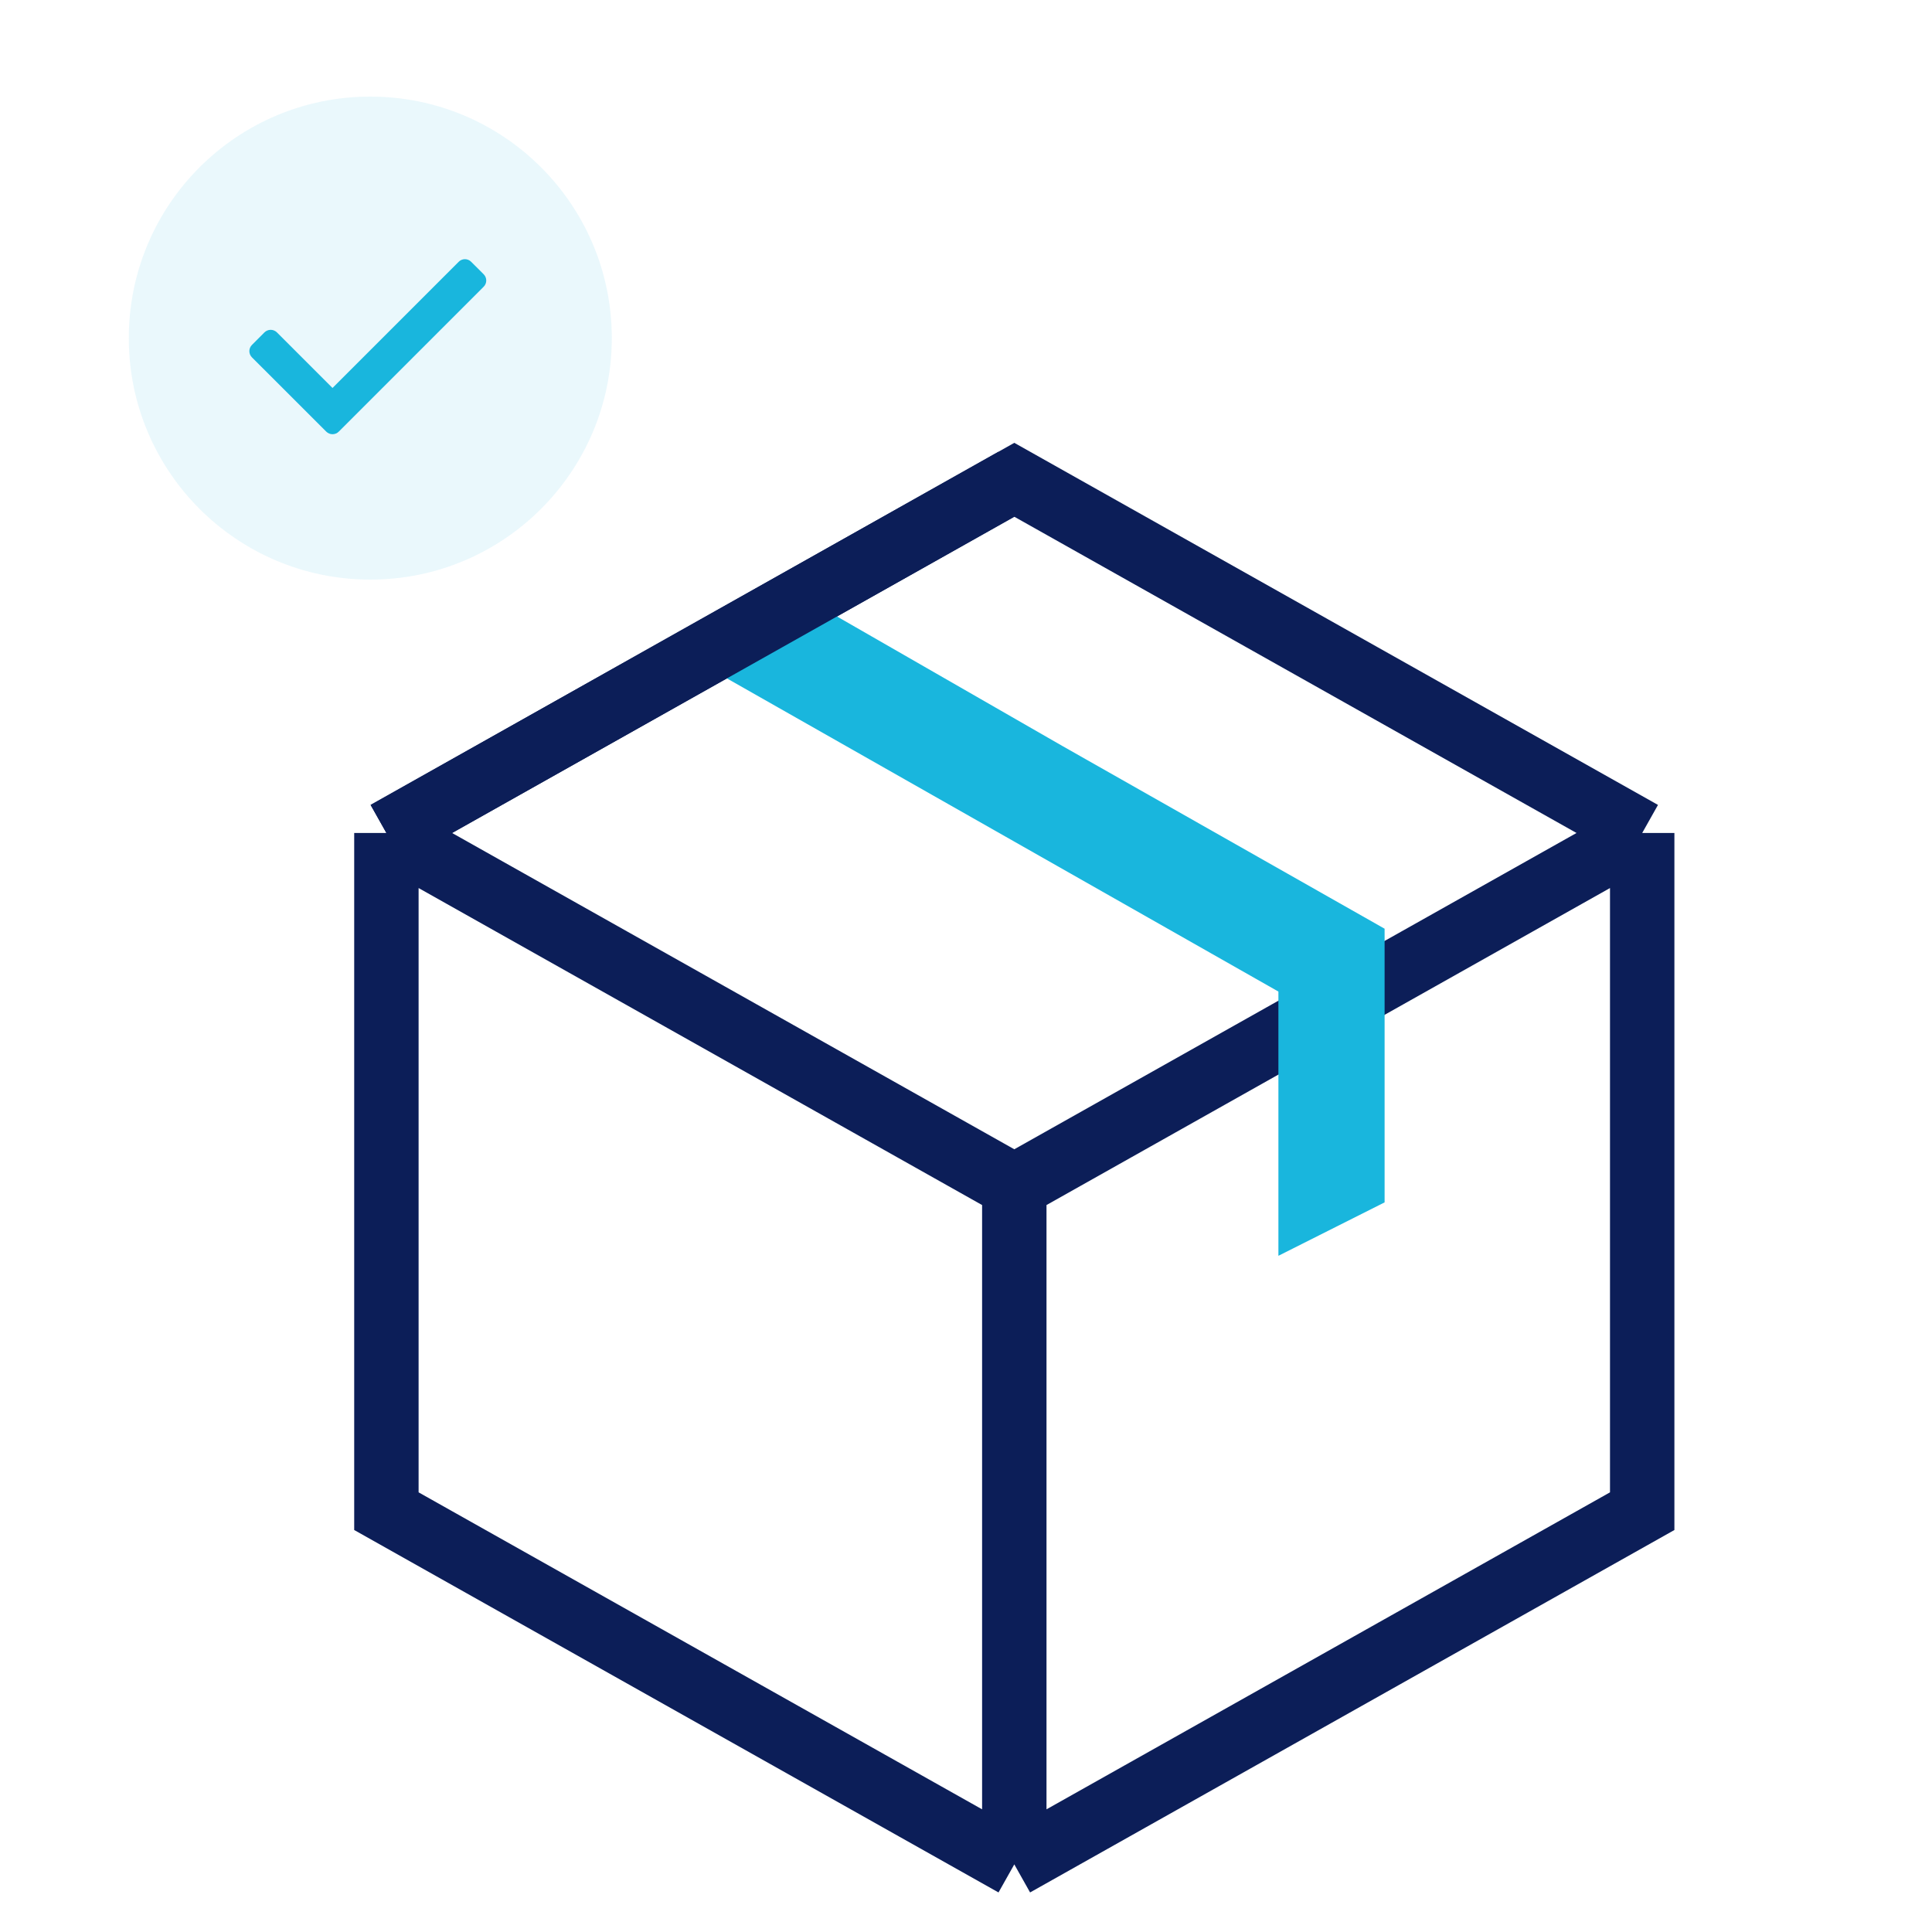 <svg width="60" height="60" viewBox="0 0 60 60" fill="none" xmlns="http://www.w3.org/2000/svg">
<path d="M31.5 57.9L12 46.931V25.869M31.5 57.9L51 46.931V25.869M31.5 57.9V36.839M12 25.869L22.249 20.104L31.5 14.9L51 25.869M12 25.869L15.9 28.063L31.5 36.839M51 25.869L41.749 31.073L31.5 36.839" stroke="#0C1E58" stroke-width="2"/>
<path fill-rule="evenodd" clip-rule="evenodd" d="M39.702 30.794L21.398 20.4L24 18L33 23.171L43 28.842V37.341L39.702 39V30.794Z" fill="#19B6DD"/>
<path d="M12 25.869L22.249 20.104L31.5 14.9" stroke="#0C1E58" stroke-width="2"/>
<path opacity="0.091" d="M11.5 18C15.642 18 19 14.642 19 10.5C19 6.358 15.642 3 11.5 3C7.358 3 4 6.358 4 10.5C4 14.642 7.358 18 11.5 18Z" fill="#19B6DD"/>
<path d="M10.133 13.405L7.825 11.099C7.799 11.073 7.779 11.043 7.765 11.01C7.751 10.976 7.744 10.941 7.744 10.905C7.744 10.869 7.751 10.833 7.765 10.8C7.779 10.767 7.799 10.736 7.825 10.711L8.212 10.323C8.238 10.298 8.268 10.277 8.301 10.264C8.335 10.25 8.37 10.243 8.406 10.243C8.442 10.243 8.478 10.25 8.511 10.264C8.544 10.277 8.575 10.298 8.6 10.323L10.326 12.049L14.245 8.13C14.27 8.104 14.3 8.084 14.334 8.07C14.367 8.056 14.402 8.049 14.438 8.049C14.475 8.049 14.51 8.056 14.543 8.07C14.577 8.084 14.607 8.104 14.632 8.13L15.02 8.517C15.046 8.543 15.066 8.573 15.08 8.606C15.094 8.64 15.101 8.675 15.101 8.711C15.101 8.747 15.094 8.783 15.08 8.816C15.066 8.85 15.046 8.88 15.02 8.905L10.52 13.405C10.469 13.457 10.399 13.485 10.326 13.485C10.254 13.485 10.184 13.456 10.133 13.405Z" fill="#19B6DD"/>
</svg>
